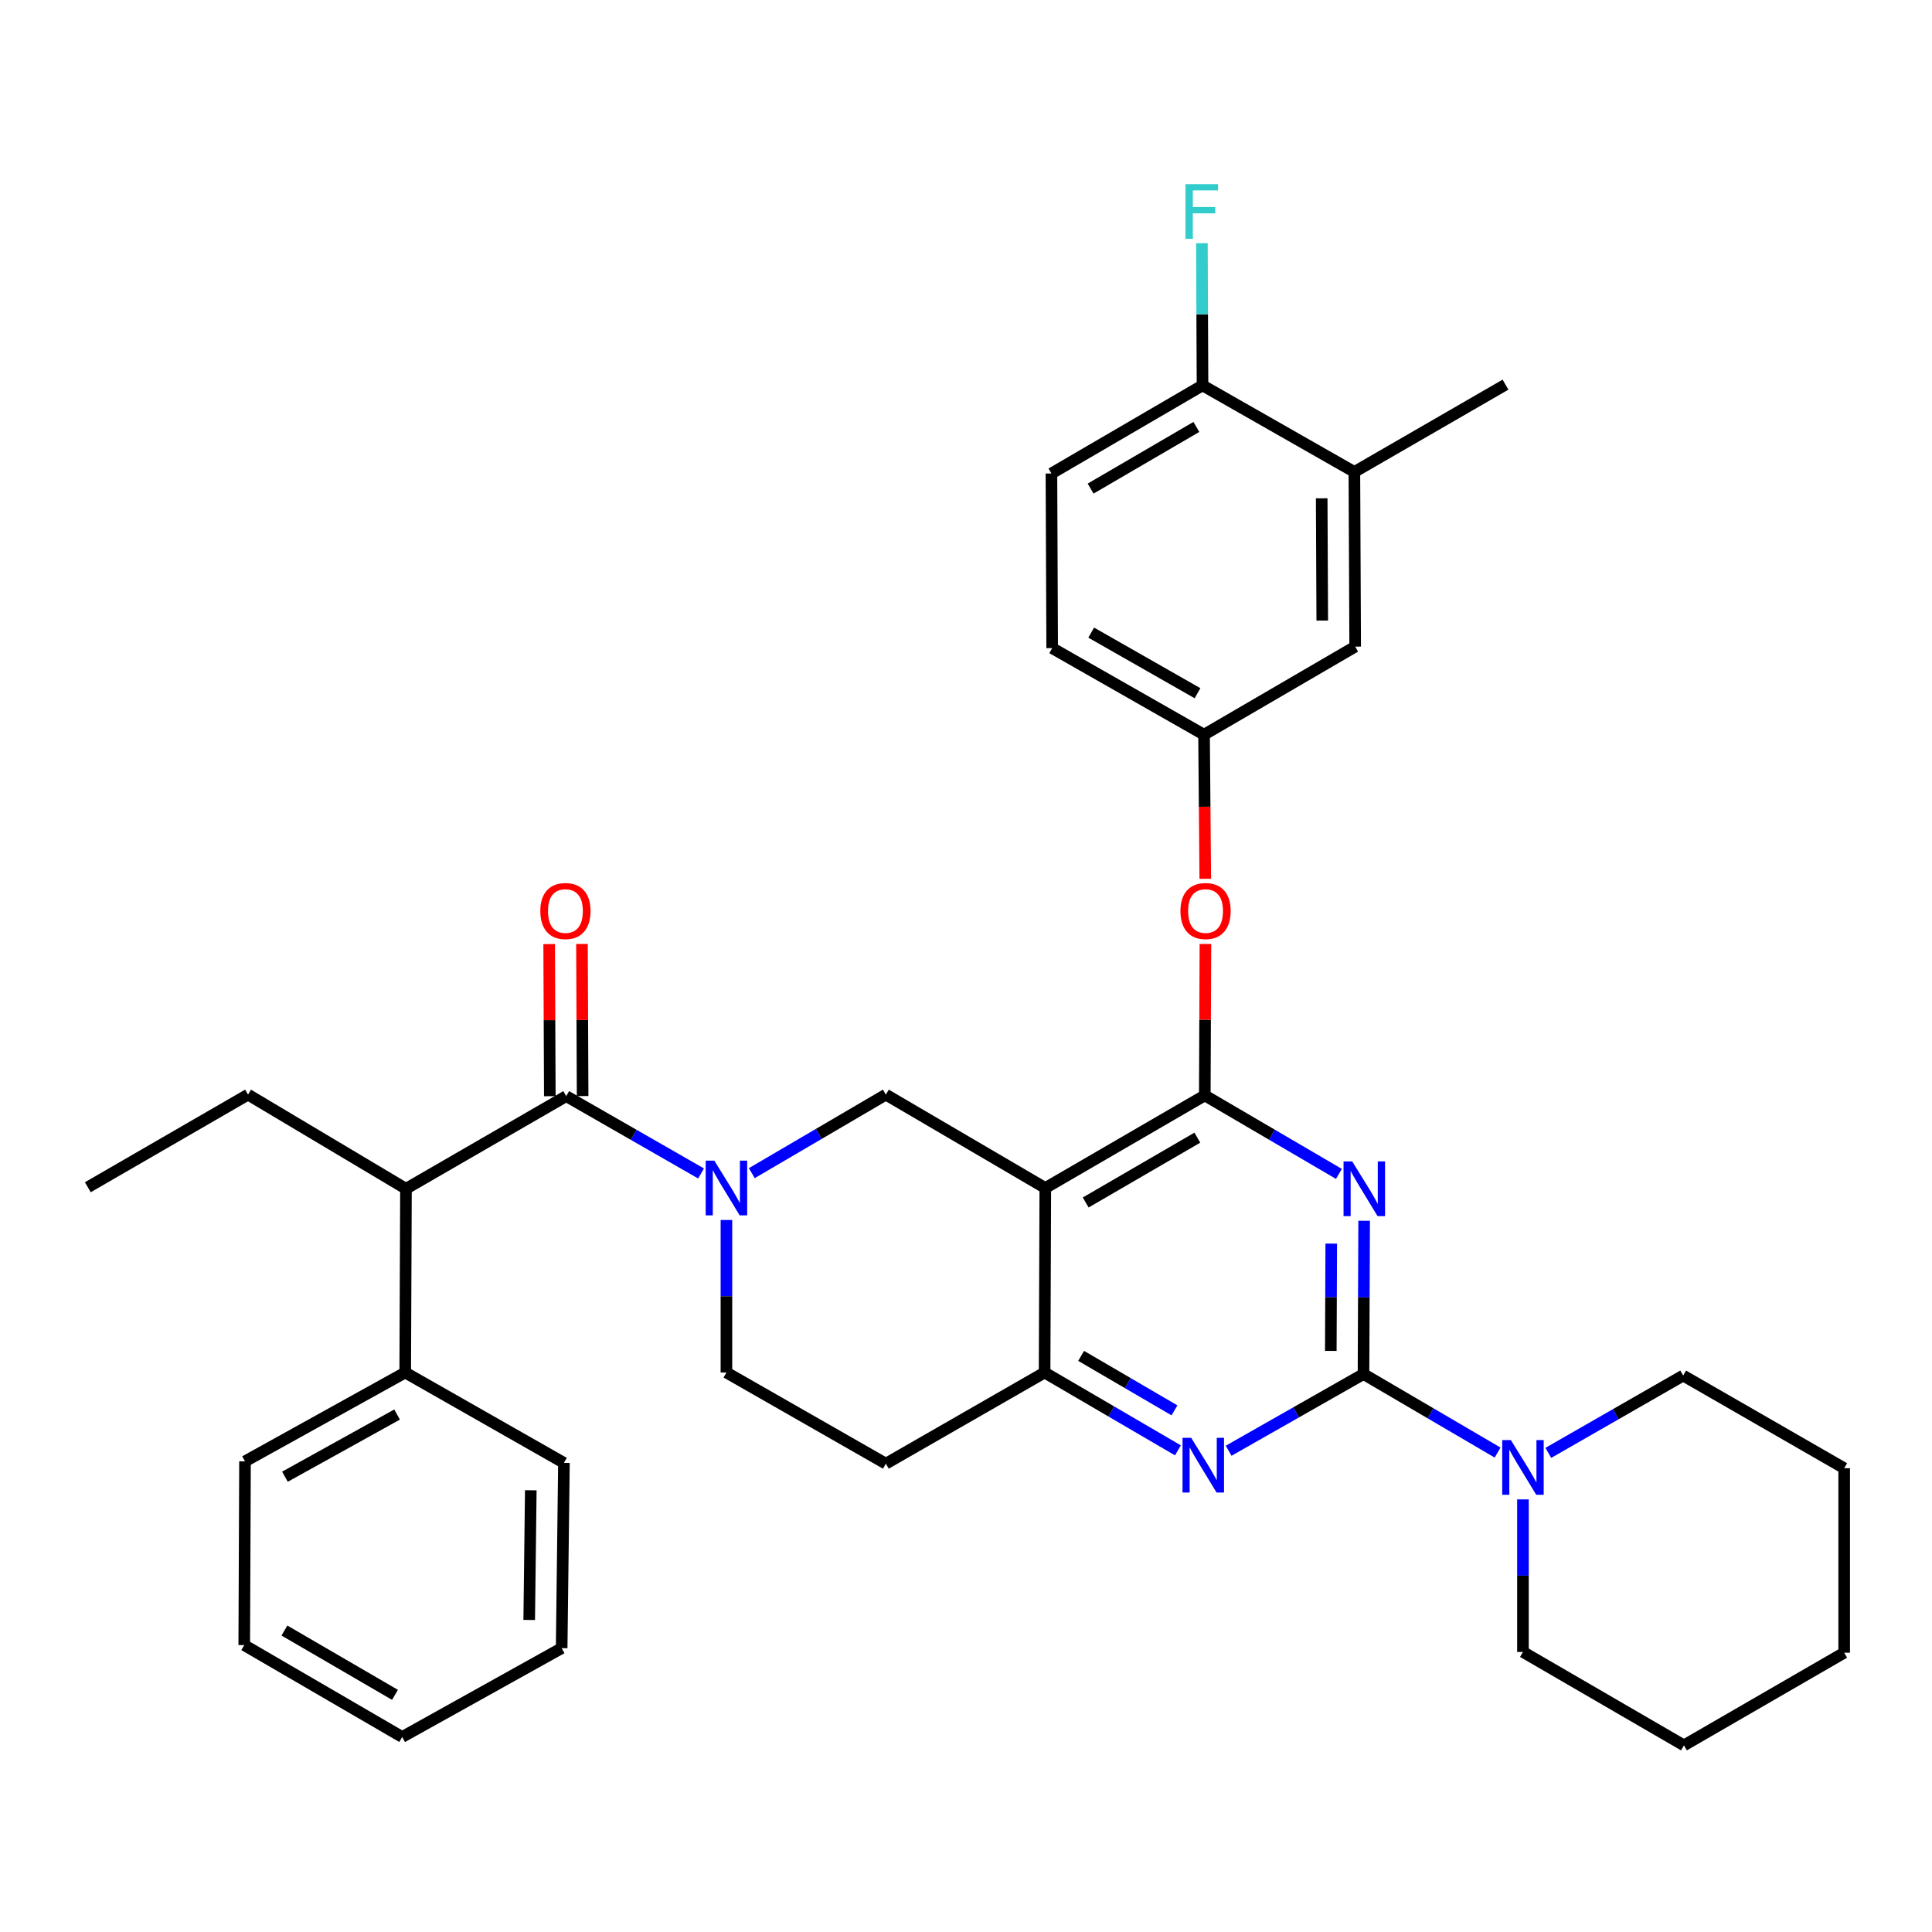<?xml version='1.0' encoding='iso-8859-1'?>
<svg version='1.1' baseProfile='full'
              xmlns='http://www.w3.org/2000/svg'
                      xmlns:rdkit='http://www.rdkit.org/xml'
                      xmlns:xlink='http://www.w3.org/1999/xlink'
                  xml:space='preserve'
width='1000px' height='1000px' viewBox='0 0 1000 1000'>
<!-- END OF HEADER -->
<rect style='opacity:1.0;fill:#FFFFFF;stroke:none' width='1000' height='1000' x='0' y='0'> </rect>
<path class='bond-0' d='M 706.085,631.858 L 705.917,671.531' style='fill:none;fill-rule:evenodd;stroke:#0000FF;stroke-width:6px;stroke-linecap:butt;stroke-linejoin:miter;stroke-opacity:1' />
<path class='bond-0' d='M 705.917,671.531 L 705.749,711.204' style='fill:none;fill-rule:evenodd;stroke:#000000;stroke-width:6px;stroke-linecap:butt;stroke-linejoin:miter;stroke-opacity:1' />
<path class='bond-0' d='M 689.057,643.688 L 688.939,671.459' style='fill:none;fill-rule:evenodd;stroke:#0000FF;stroke-width:6px;stroke-linecap:butt;stroke-linejoin:miter;stroke-opacity:1' />
<path class='bond-0' d='M 688.939,671.459 L 688.822,699.231' style='fill:none;fill-rule:evenodd;stroke:#000000;stroke-width:6px;stroke-linecap:butt;stroke-linejoin:miter;stroke-opacity:1' />
<path class='bond-1' d='M 693.023,607.614 L 658.31,587.297' style='fill:none;fill-rule:evenodd;stroke:#0000FF;stroke-width:6px;stroke-linecap:butt;stroke-linejoin:miter;stroke-opacity:1' />
<path class='bond-1' d='M 658.31,587.297 L 623.597,566.98' style='fill:none;fill-rule:evenodd;stroke:#000000;stroke-width:6px;stroke-linecap:butt;stroke-linejoin:miter;stroke-opacity:1' />
<path class='bond-5' d='M 705.749,711.204 L 670.844,731.053' style='fill:none;fill-rule:evenodd;stroke:#000000;stroke-width:6px;stroke-linecap:butt;stroke-linejoin:miter;stroke-opacity:1' />
<path class='bond-5' d='M 670.844,731.053 L 635.939,750.901' style='fill:none;fill-rule:evenodd;stroke:#0000FF;stroke-width:6px;stroke-linecap:butt;stroke-linejoin:miter;stroke-opacity:1' />
<path class='bond-8' d='M 705.749,711.204 L 740.448,731.524' style='fill:none;fill-rule:evenodd;stroke:#000000;stroke-width:6px;stroke-linecap:butt;stroke-linejoin:miter;stroke-opacity:1' />
<path class='bond-8' d='M 740.448,731.524 L 775.148,751.844' style='fill:none;fill-rule:evenodd;stroke:#0000FF;stroke-width:6px;stroke-linecap:butt;stroke-linejoin:miter;stroke-opacity:1' />
<path class='bond-2' d='M 623.597,566.98 L 541.048,614.913' style='fill:none;fill-rule:evenodd;stroke:#000000;stroke-width:6px;stroke-linecap:butt;stroke-linejoin:miter;stroke-opacity:1' />
<path class='bond-2' d='M 619.74,588.852 L 561.955,622.405' style='fill:none;fill-rule:evenodd;stroke:#000000;stroke-width:6px;stroke-linecap:butt;stroke-linejoin:miter;stroke-opacity:1' />
<path class='bond-10' d='M 623.597,566.98 L 623.759,527.795' style='fill:none;fill-rule:evenodd;stroke:#000000;stroke-width:6px;stroke-linecap:butt;stroke-linejoin:miter;stroke-opacity:1' />
<path class='bond-10' d='M 623.759,527.795 L 623.922,488.611' style='fill:none;fill-rule:evenodd;stroke:#FF0000;stroke-width:6px;stroke-linecap:butt;stroke-linejoin:miter;stroke-opacity:1' />
<path class='bond-6' d='M 541.048,614.913 L 540.68,710.412' style='fill:none;fill-rule:evenodd;stroke:#000000;stroke-width:6px;stroke-linecap:butt;stroke-linejoin:miter;stroke-opacity:1' />
<path class='bond-7' d='M 541.048,614.913 L 458.518,566.575' style='fill:none;fill-rule:evenodd;stroke:#000000;stroke-width:6px;stroke-linecap:butt;stroke-linejoin:miter;stroke-opacity:1' />
<path class='bond-3' d='M 389.129,607.222 L 423.824,586.898' style='fill:none;fill-rule:evenodd;stroke:#0000FF;stroke-width:6px;stroke-linecap:butt;stroke-linejoin:miter;stroke-opacity:1' />
<path class='bond-3' d='M 423.824,586.898 L 458.518,566.575' style='fill:none;fill-rule:evenodd;stroke:#000000;stroke-width:6px;stroke-linecap:butt;stroke-linejoin:miter;stroke-opacity:1' />
<path class='bond-4' d='M 362.868,607.384 L 327.97,587.371' style='fill:none;fill-rule:evenodd;stroke:#0000FF;stroke-width:6px;stroke-linecap:butt;stroke-linejoin:miter;stroke-opacity:1' />
<path class='bond-4' d='M 327.97,587.371 L 293.072,567.357' style='fill:none;fill-rule:evenodd;stroke:#000000;stroke-width:6px;stroke-linecap:butt;stroke-linejoin:miter;stroke-opacity:1' />
<path class='bond-36' d='M 375.998,631.461 L 375.998,670.937' style='fill:none;fill-rule:evenodd;stroke:#0000FF;stroke-width:6px;stroke-linecap:butt;stroke-linejoin:miter;stroke-opacity:1' />
<path class='bond-36' d='M 375.998,670.937 L 375.998,710.412' style='fill:none;fill-rule:evenodd;stroke:#000000;stroke-width:6px;stroke-linecap:butt;stroke-linejoin:miter;stroke-opacity:1' />
<path class='bond-9' d='M 293.072,567.357 L 210.127,615.3' style='fill:none;fill-rule:evenodd;stroke:#000000;stroke-width:6px;stroke-linecap:butt;stroke-linejoin:miter;stroke-opacity:1' />
<path class='bond-14' d='M 301.561,567.322 L 301.394,527.953' style='fill:none;fill-rule:evenodd;stroke:#000000;stroke-width:6px;stroke-linecap:butt;stroke-linejoin:miter;stroke-opacity:1' />
<path class='bond-14' d='M 301.394,527.953 L 301.228,488.584' style='fill:none;fill-rule:evenodd;stroke:#FF0000;stroke-width:6px;stroke-linecap:butt;stroke-linejoin:miter;stroke-opacity:1' />
<path class='bond-14' d='M 284.583,567.393 L 284.417,528.025' style='fill:none;fill-rule:evenodd;stroke:#000000;stroke-width:6px;stroke-linecap:butt;stroke-linejoin:miter;stroke-opacity:1' />
<path class='bond-14' d='M 284.417,528.025 L 284.25,488.656' style='fill:none;fill-rule:evenodd;stroke:#FF0000;stroke-width:6px;stroke-linecap:butt;stroke-linejoin:miter;stroke-opacity:1' />
<path class='bond-35' d='M 609.696,750.706 L 575.188,730.559' style='fill:none;fill-rule:evenodd;stroke:#0000FF;stroke-width:6px;stroke-linecap:butt;stroke-linejoin:miter;stroke-opacity:1' />
<path class='bond-35' d='M 575.188,730.559 L 540.68,710.412' style='fill:none;fill-rule:evenodd;stroke:#000000;stroke-width:6px;stroke-linecap:butt;stroke-linejoin:miter;stroke-opacity:1' />
<path class='bond-35' d='M 607.904,730 L 583.748,715.897' style='fill:none;fill-rule:evenodd;stroke:#0000FF;stroke-width:6px;stroke-linecap:butt;stroke-linejoin:miter;stroke-opacity:1' />
<path class='bond-35' d='M 583.748,715.897 L 559.592,701.795' style='fill:none;fill-rule:evenodd;stroke:#000000;stroke-width:6px;stroke-linecap:butt;stroke-linejoin:miter;stroke-opacity:1' />
<path class='bond-11' d='M 540.68,710.412 L 458.518,757.591' style='fill:none;fill-rule:evenodd;stroke:#000000;stroke-width:6px;stroke-linecap:butt;stroke-linejoin:miter;stroke-opacity:1' />
<path class='bond-22' d='M 801.408,752.006 L 836.307,731.996' style='fill:none;fill-rule:evenodd;stroke:#0000FF;stroke-width:6px;stroke-linecap:butt;stroke-linejoin:miter;stroke-opacity:1' />
<path class='bond-22' d='M 836.307,731.996 L 871.205,711.987' style='fill:none;fill-rule:evenodd;stroke:#000000;stroke-width:6px;stroke-linecap:butt;stroke-linejoin:miter;stroke-opacity:1' />
<path class='bond-23' d='M 788.279,776.082 L 788.279,815.562' style='fill:none;fill-rule:evenodd;stroke:#0000FF;stroke-width:6px;stroke-linecap:butt;stroke-linejoin:miter;stroke-opacity:1' />
<path class='bond-23' d='M 788.279,815.562 L 788.279,855.042' style='fill:none;fill-rule:evenodd;stroke:#000000;stroke-width:6px;stroke-linecap:butt;stroke-linejoin:miter;stroke-opacity:1' />
<path class='bond-18' d='M 210.127,615.3 L 209.741,710.412' style='fill:none;fill-rule:evenodd;stroke:#000000;stroke-width:6px;stroke-linecap:butt;stroke-linejoin:miter;stroke-opacity:1' />
<path class='bond-24' d='M 210.127,615.3 L 128.38,566.575' style='fill:none;fill-rule:evenodd;stroke:#000000;stroke-width:6px;stroke-linecap:butt;stroke-linejoin:miter;stroke-opacity:1' />
<path class='bond-15' d='M 623.85,454.863 L 623.53,417.569' style='fill:none;fill-rule:evenodd;stroke:#FF0000;stroke-width:6px;stroke-linecap:butt;stroke-linejoin:miter;stroke-opacity:1' />
<path class='bond-15' d='M 623.53,417.569 L 623.21,380.274' style='fill:none;fill-rule:evenodd;stroke:#000000;stroke-width:6px;stroke-linecap:butt;stroke-linejoin:miter;stroke-opacity:1' />
<path class='bond-12' d='M 458.518,757.591 L 375.998,710.412' style='fill:none;fill-rule:evenodd;stroke:#000000;stroke-width:6px;stroke-linecap:butt;stroke-linejoin:miter;stroke-opacity:1' />
<path class='bond-13' d='M 701.024,244.275 L 701.439,334.69' style='fill:none;fill-rule:evenodd;stroke:#000000;stroke-width:6px;stroke-linecap:butt;stroke-linejoin:miter;stroke-opacity:1' />
<path class='bond-13' d='M 684.108,257.915 L 684.399,321.205' style='fill:none;fill-rule:evenodd;stroke:#000000;stroke-width:6px;stroke-linecap:butt;stroke-linejoin:miter;stroke-opacity:1' />
<path class='bond-16' d='M 701.024,244.275 L 622.418,199.473' style='fill:none;fill-rule:evenodd;stroke:#000000;stroke-width:6px;stroke-linecap:butt;stroke-linejoin:miter;stroke-opacity:1' />
<path class='bond-25' d='M 701.024,244.275 L 779.243,199.096' style='fill:none;fill-rule:evenodd;stroke:#000000;stroke-width:6px;stroke-linecap:butt;stroke-linejoin:miter;stroke-opacity:1' />
<path class='bond-17' d='M 623.21,380.274 L 701.439,334.69' style='fill:none;fill-rule:evenodd;stroke:#000000;stroke-width:6px;stroke-linecap:butt;stroke-linejoin:miter;stroke-opacity:1' />
<path class='bond-20' d='M 623.21,380.274 L 544.604,335.472' style='fill:none;fill-rule:evenodd;stroke:#000000;stroke-width:6px;stroke-linecap:butt;stroke-linejoin:miter;stroke-opacity:1' />
<path class='bond-20' d='M 619.826,358.804 L 564.802,327.443' style='fill:none;fill-rule:evenodd;stroke:#000000;stroke-width:6px;stroke-linecap:butt;stroke-linejoin:miter;stroke-opacity:1' />
<path class='bond-21' d='M 622.418,199.473 L 622.259,162.678' style='fill:none;fill-rule:evenodd;stroke:#000000;stroke-width:6px;stroke-linecap:butt;stroke-linejoin:miter;stroke-opacity:1' />
<path class='bond-21' d='M 622.259,162.678 L 622.101,125.883' style='fill:none;fill-rule:evenodd;stroke:#33CCCC;stroke-width:6px;stroke-linecap:butt;stroke-linejoin:miter;stroke-opacity:1' />
<path class='bond-37' d='M 622.418,199.473 L 544.217,245.077' style='fill:none;fill-rule:evenodd;stroke:#000000;stroke-width:6px;stroke-linecap:butt;stroke-linejoin:miter;stroke-opacity:1' />
<path class='bond-37' d='M 619.24,220.979 L 564.5,252.902' style='fill:none;fill-rule:evenodd;stroke:#000000;stroke-width:6px;stroke-linecap:butt;stroke-linejoin:miter;stroke-opacity:1' />
<path class='bond-26' d='M 209.741,710.412 L 126.815,756.393' style='fill:none;fill-rule:evenodd;stroke:#000000;stroke-width:6px;stroke-linecap:butt;stroke-linejoin:miter;stroke-opacity:1' />
<path class='bond-26' d='M 205.535,732.157 L 147.486,764.344' style='fill:none;fill-rule:evenodd;stroke:#000000;stroke-width:6px;stroke-linecap:butt;stroke-linejoin:miter;stroke-opacity:1' />
<path class='bond-27' d='M 209.741,710.412 L 291.893,757.185' style='fill:none;fill-rule:evenodd;stroke:#000000;stroke-width:6px;stroke-linecap:butt;stroke-linejoin:miter;stroke-opacity:1' />
<path class='bond-19' d='M 544.217,245.077 L 544.604,335.472' style='fill:none;fill-rule:evenodd;stroke:#000000;stroke-width:6px;stroke-linecap:butt;stroke-linejoin:miter;stroke-opacity:1' />
<path class='bond-29' d='M 871.205,711.987 L 954.545,759.949' style='fill:none;fill-rule:evenodd;stroke:#000000;stroke-width:6px;stroke-linecap:butt;stroke-linejoin:miter;stroke-opacity:1' />
<path class='bond-30' d='M 788.279,855.042 L 871.601,903.4' style='fill:none;fill-rule:evenodd;stroke:#000000;stroke-width:6px;stroke-linecap:butt;stroke-linejoin:miter;stroke-opacity:1' />
<path class='bond-28' d='M 128.38,566.575 L 45.455,614.517' style='fill:none;fill-rule:evenodd;stroke:#000000;stroke-width:6px;stroke-linecap:butt;stroke-linejoin:miter;stroke-opacity:1' />
<path class='bond-31' d='M 126.815,756.393 L 126.419,851.505' style='fill:none;fill-rule:evenodd;stroke:#000000;stroke-width:6px;stroke-linecap:butt;stroke-linejoin:miter;stroke-opacity:1' />
<path class='bond-32' d='M 291.893,757.185 L 290.714,853.08' style='fill:none;fill-rule:evenodd;stroke:#000000;stroke-width:6px;stroke-linecap:butt;stroke-linejoin:miter;stroke-opacity:1' />
<path class='bond-32' d='M 274.74,771.361 L 273.915,838.487' style='fill:none;fill-rule:evenodd;stroke:#000000;stroke-width:6px;stroke-linecap:butt;stroke-linejoin:miter;stroke-opacity:1' />
<path class='bond-38' d='M 954.545,759.949 L 954.545,855.438' style='fill:none;fill-rule:evenodd;stroke:#000000;stroke-width:6px;stroke-linecap:butt;stroke-linejoin:miter;stroke-opacity:1' />
<path class='bond-33' d='M 871.601,903.4 L 954.545,855.438' style='fill:none;fill-rule:evenodd;stroke:#000000;stroke-width:6px;stroke-linecap:butt;stroke-linejoin:miter;stroke-opacity:1' />
<path class='bond-39' d='M 126.419,851.505 L 208.165,899.061' style='fill:none;fill-rule:evenodd;stroke:#000000;stroke-width:6px;stroke-linecap:butt;stroke-linejoin:miter;stroke-opacity:1' />
<path class='bond-39' d='M 147.218,843.963 L 204.441,877.253' style='fill:none;fill-rule:evenodd;stroke:#000000;stroke-width:6px;stroke-linecap:butt;stroke-linejoin:miter;stroke-opacity:1' />
<path class='bond-34' d='M 290.714,853.08 L 208.165,899.061' style='fill:none;fill-rule:evenodd;stroke:#000000;stroke-width:6px;stroke-linecap:butt;stroke-linejoin:miter;stroke-opacity:1' />
<path  class='atom-0' d='M 699.895 601.14
L 709.175 616.14
Q 710.095 617.62, 711.575 620.3
Q 713.055 622.98, 713.135 623.14
L 713.135 601.14
L 716.895 601.14
L 716.895 629.46
L 713.015 629.46
L 703.055 613.06
Q 701.895 611.14, 700.655 608.94
Q 699.455 606.74, 699.095 606.06
L 699.095 629.46
L 695.415 629.46
L 695.415 601.14
L 699.895 601.14
' fill='#0000FF'/>
<path  class='atom-4' d='M 369.738 600.753
L 379.018 615.753
Q 379.938 617.233, 381.418 619.913
Q 382.898 622.593, 382.978 622.753
L 382.978 600.753
L 386.738 600.753
L 386.738 629.073
L 382.858 629.073
L 372.898 612.673
Q 371.738 610.753, 370.498 608.553
Q 369.298 606.353, 368.938 605.673
L 368.938 629.073
L 365.258 629.073
L 365.258 600.753
L 369.738 600.753
' fill='#0000FF'/>
<path  class='atom-6' d='M 616.554 744.204
L 625.834 759.204
Q 626.754 760.684, 628.234 763.364
Q 629.714 766.044, 629.794 766.204
L 629.794 744.204
L 633.554 744.204
L 633.554 772.524
L 629.674 772.524
L 619.714 756.124
Q 618.554 754.204, 617.314 752.004
Q 616.114 749.804, 615.754 749.124
L 615.754 772.524
L 612.074 772.524
L 612.074 744.204
L 616.554 744.204
' fill='#0000FF'/>
<path  class='atom-9' d='M 782.019 745.374
L 791.299 760.374
Q 792.219 761.854, 793.699 764.534
Q 795.179 767.214, 795.259 767.374
L 795.259 745.374
L 799.019 745.374
L 799.019 773.694
L 795.139 773.694
L 785.179 757.294
Q 784.019 755.374, 782.779 753.174
Q 781.579 750.974, 781.219 750.294
L 781.219 773.694
L 777.539 773.694
L 777.539 745.374
L 782.019 745.374
' fill='#0000FF'/>
<path  class='atom-11' d='M 610.993 471.543
Q 610.993 464.743, 614.353 460.943
Q 617.713 457.143, 623.993 457.143
Q 630.273 457.143, 633.633 460.943
Q 636.993 464.743, 636.993 471.543
Q 636.993 478.423, 633.593 482.343
Q 630.193 486.223, 623.993 486.223
Q 617.753 486.223, 614.353 482.343
Q 610.993 478.463, 610.993 471.543
M 623.993 483.023
Q 628.313 483.023, 630.633 480.143
Q 632.993 477.223, 632.993 471.543
Q 632.993 465.983, 630.633 463.183
Q 628.313 460.343, 623.993 460.343
Q 619.673 460.343, 617.313 463.143
Q 614.993 465.943, 614.993 471.543
Q 614.993 477.263, 617.313 480.143
Q 619.673 483.023, 623.993 483.023
' fill='#FF0000'/>
<path  class='atom-15' d='M 279.666 471.543
Q 279.666 464.743, 283.026 460.943
Q 286.386 457.143, 292.666 457.143
Q 298.946 457.143, 302.306 460.943
Q 305.666 464.743, 305.666 471.543
Q 305.666 478.423, 302.266 482.343
Q 298.866 486.223, 292.666 486.223
Q 286.426 486.223, 283.026 482.343
Q 279.666 478.463, 279.666 471.543
M 292.666 483.023
Q 296.986 483.023, 299.306 480.143
Q 301.666 477.223, 301.666 471.543
Q 301.666 465.983, 299.306 463.183
Q 296.986 460.343, 292.666 460.343
Q 288.346 460.343, 285.986 463.143
Q 283.666 465.943, 283.666 471.543
Q 283.666 477.263, 285.986 480.143
Q 288.346 483.023, 292.666 483.023
' fill='#FF0000'/>
<path  class='atom-22' d='M 613.611 95.313
L 630.451 95.313
L 630.451 98.553
L 617.411 98.553
L 617.411 107.153
L 629.011 107.153
L 629.011 110.433
L 617.411 110.433
L 617.411 123.633
L 613.611 123.633
L 613.611 95.313
' fill='#33CCCC'/>
</svg>
